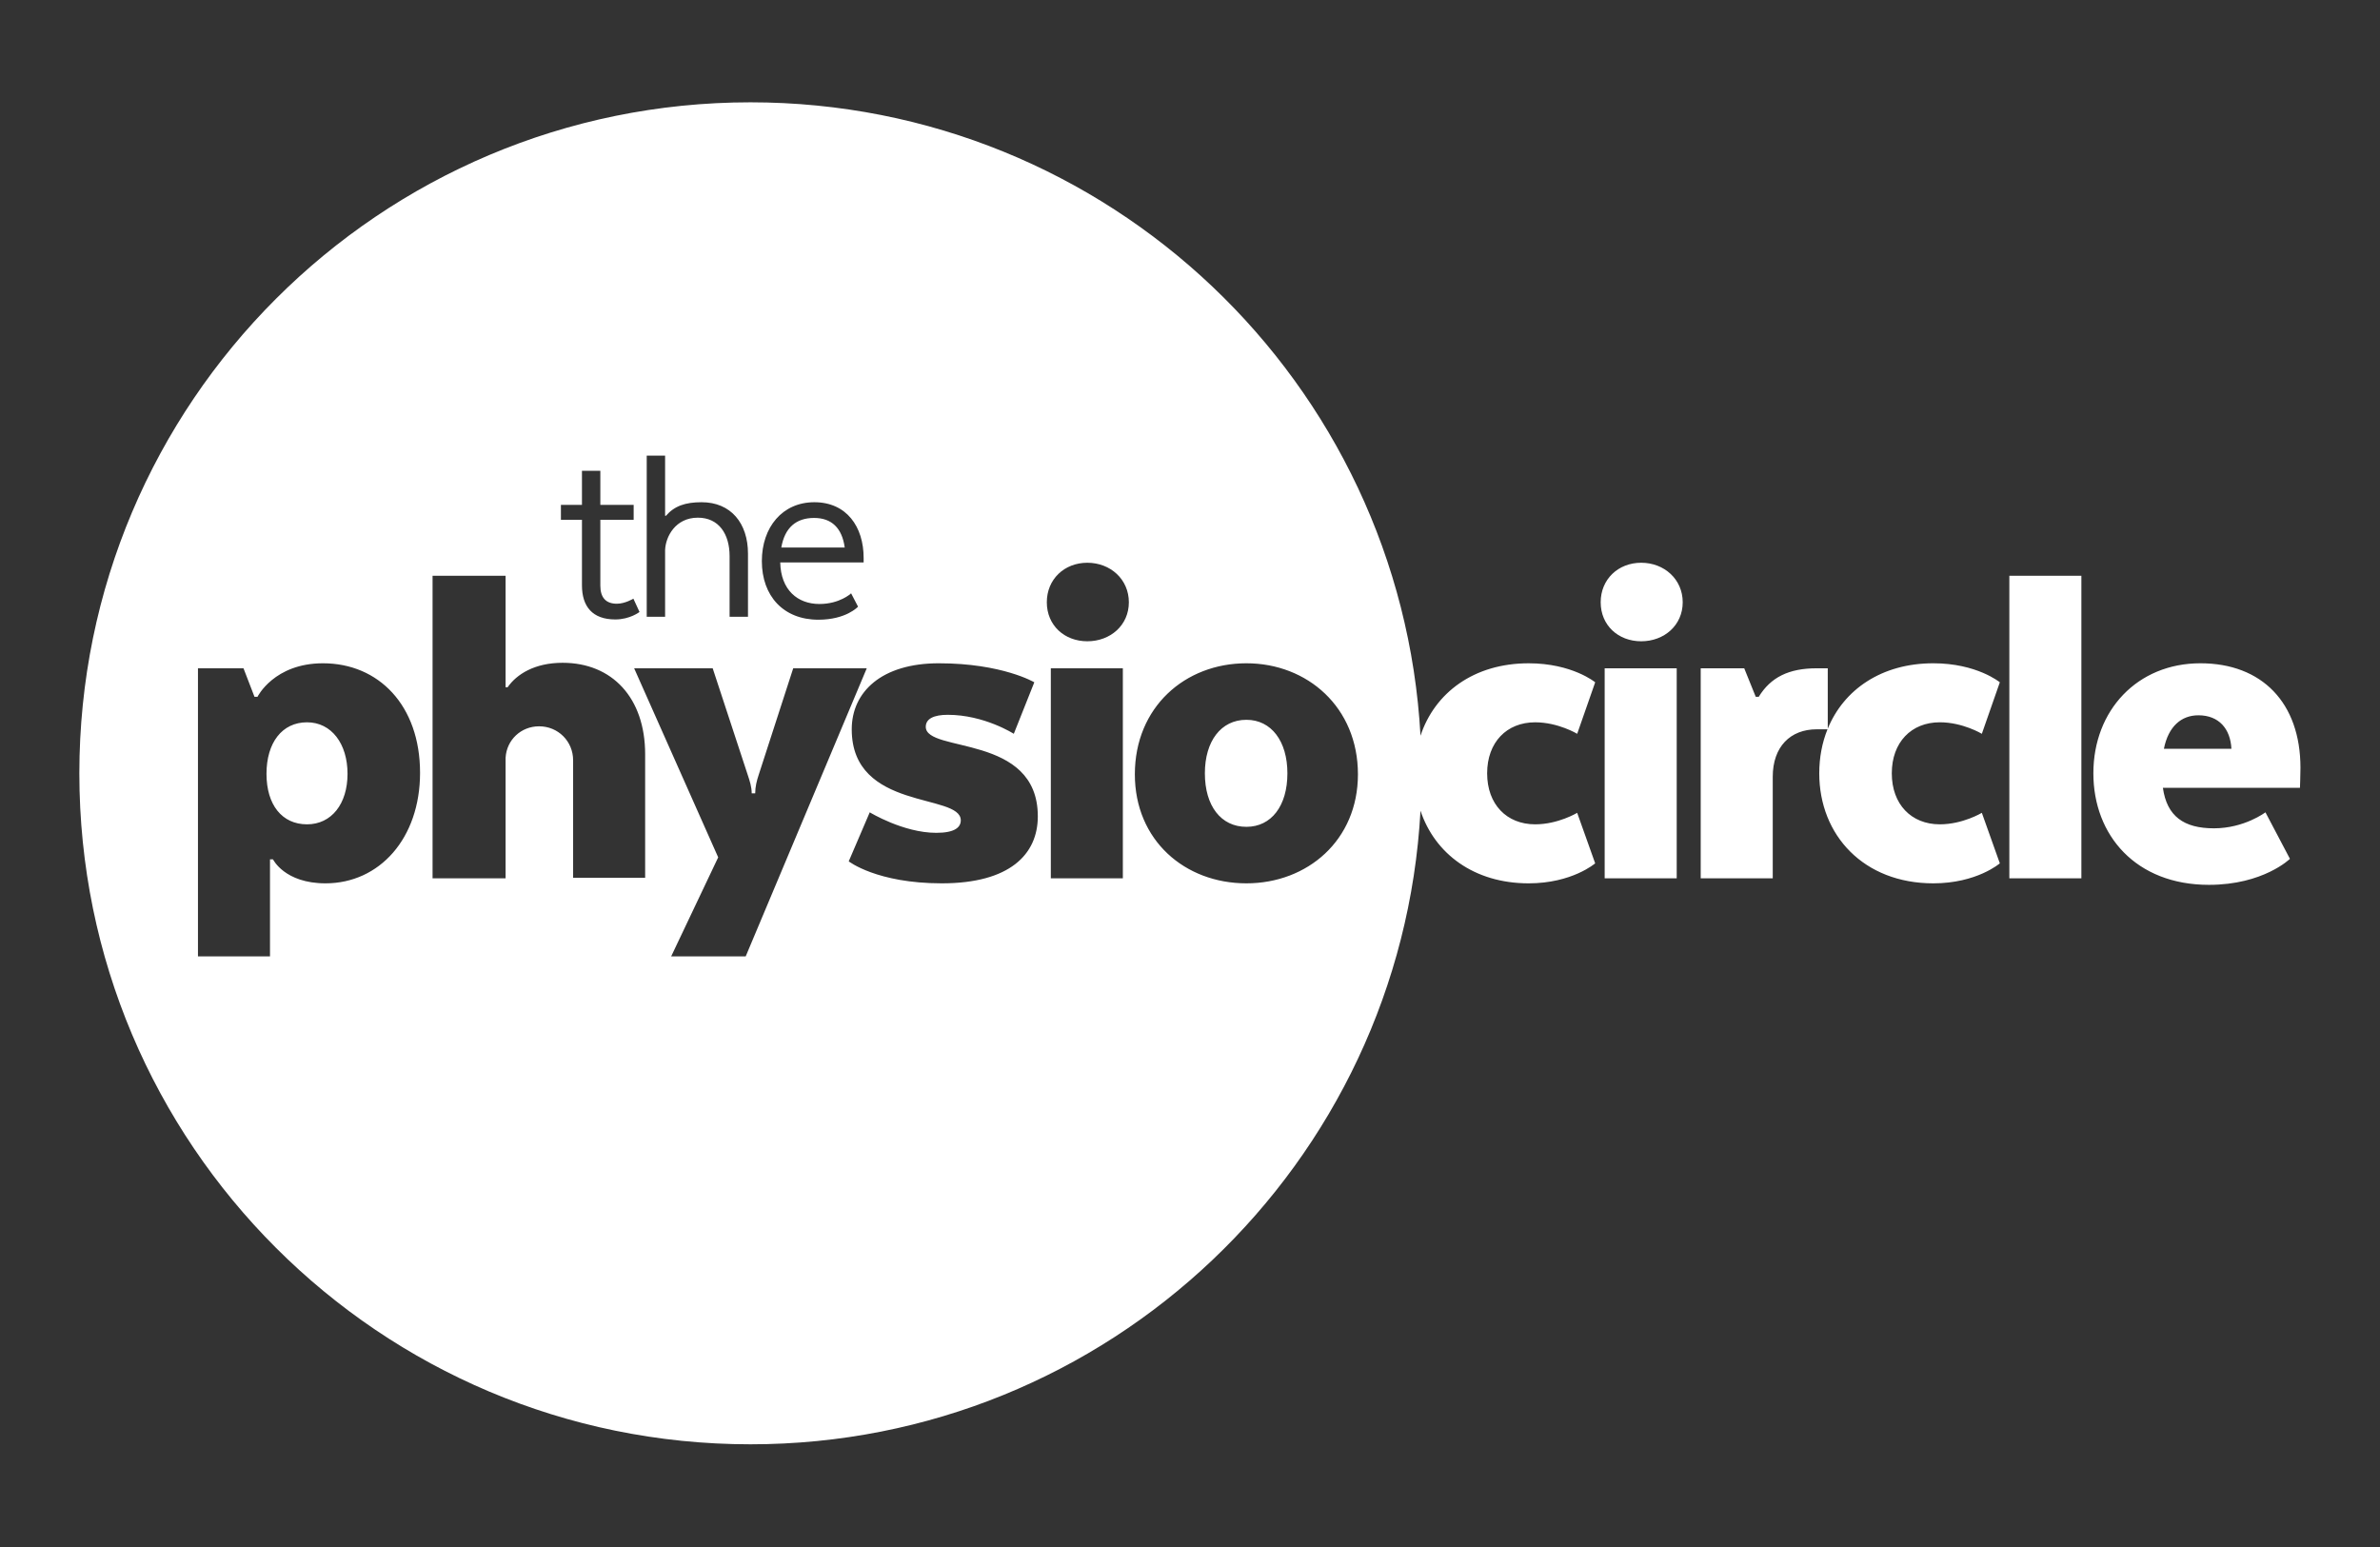 <svg xmlns="http://www.w3.org/2000/svg" width="180" height="117" viewBox="0 0 180 117" fill="none"><rect x="0" y="0" width="180" height="117" fill="#333333" stroke="none"/><path d="M124.124 42.561C122.384 42.561 121.06 43.81 121.06 45.549C121.06 47.29 122.384 48.5 124.124 48.5C125.864 48.5 127.264 47.29 127.264 45.549C127.264 43.81 125.864 42.561 124.124 42.561ZM168.763 56.632C168.687 55.119 167.817 54.098 166.266 54.098C164.98 54.098 163.996 54.93 163.656 56.632H168.763ZM173.946 59.583H163.58C163.883 61.739 165.169 62.646 167.439 62.646C169.746 62.646 171.336 61.436 171.336 61.436L173.189 64.954C173.189 64.954 171.184 66.921 167.061 66.921C161.537 66.921 158.322 63.176 158.322 58.486C158.322 53.72 161.651 50.164 166.417 50.164C171.071 50.164 173.984 53.152 173.984 58.07C173.984 58.637 173.946 59.583 173.946 59.583ZM151.967 66.429H157.415V43.545H151.967V66.429ZM146.709 54.627C148.449 54.627 149.887 55.498 149.887 55.498L151.248 51.602C151.248 51.602 149.508 50.164 146.217 50.164C142.309 50.164 139.447 52.15 138.234 55.109V50.543H137.402C135.283 50.543 133.921 51.223 133.014 52.698H132.787L131.916 50.543H128.625V66.429H134.073V58.751C134.073 56.481 135.397 55.157 137.402 55.157H138.214C137.807 56.167 137.591 57.29 137.591 58.486C137.591 63.176 140.958 66.807 146.217 66.807C149.508 66.807 151.248 65.294 151.248 65.294L149.887 61.474C149.887 61.474 148.449 62.344 146.709 62.344C144.552 62.344 143.077 60.831 143.077 58.486C143.077 56.14 144.552 54.627 146.709 54.627ZM121.362 66.429H126.81V50.543H121.362V66.429ZM102.701 58.562C102.701 53.493 98.88 50.164 94.265 50.164C89.612 50.164 85.829 53.493 85.829 58.562C85.829 63.554 89.612 66.807 94.265 66.807C98.88 66.807 102.701 63.554 102.701 58.562ZM85.376 45.55C85.376 43.81 83.976 42.561 82.235 42.561C80.495 42.561 79.171 43.81 79.171 45.55C79.171 47.29 80.495 48.5 82.235 48.5C83.976 48.5 85.376 47.29 85.376 45.55ZM84.921 50.543H79.474V66.429H84.921V50.543ZM78.49 61.739C78.49 55.46 70.016 56.973 70.016 54.968C70.016 54.363 70.621 54.061 71.68 54.061C74.442 54.061 76.674 55.498 76.674 55.498L78.225 51.602C78.225 51.602 75.804 50.164 71 50.164C66.687 50.164 64.417 52.32 64.417 55.157C64.417 61.361 72.664 59.961 72.664 62.041C72.664 62.571 72.21 62.987 70.81 62.987C68.313 62.987 65.779 61.436 65.779 61.436L64.19 65.143C64.19 65.143 66.309 66.807 71.227 66.807C76.372 66.807 78.49 64.614 78.49 61.739ZM65.553 50.543H59.991L57.381 58.599C57.23 59.053 57.116 59.507 57.116 59.999H56.851C56.851 59.507 56.7 59.053 56.549 58.599L53.901 50.543H47.961L54.317 64.841L50.761 72.33H56.398L65.553 50.543ZM48.793 57.048C48.793 52.774 46.296 50.127 42.551 50.127C40.432 50.127 39.07 50.997 38.389 51.98H38.238V43.545H32.715V66.429H38.238V57.313C38.314 55.952 39.411 54.931 40.773 54.931C42.211 54.931 43.345 56.065 43.345 57.502V66.391H48.793V57.048ZM31.769 58.448C31.769 53.342 28.63 50.164 24.43 50.164C20.723 50.164 19.474 52.699 19.474 52.699H19.247L18.415 50.543H14.972V72.33H20.42V64.992H20.647C20.647 64.992 21.517 66.807 24.619 66.807C28.705 66.807 31.769 63.403 31.769 58.448ZM42.422 39.313H44.014V44.27C44.014 45.862 44.8 46.849 46.533 46.849C47.642 46.849 48.367 46.284 48.367 46.284L47.903 45.277C47.903 45.277 47.279 45.66 46.654 45.66C45.807 45.66 45.404 45.176 45.404 44.29V39.313H47.924V38.184H45.404V35.605H44.014V38.184H42.422V39.313ZM48.912 46.647H50.302V41.59C50.343 40.602 51.068 39.152 52.781 39.152C54.374 39.152 55.179 40.401 55.179 42.053V46.647H56.57V41.872C56.57 39.575 55.28 37.983 53.063 37.983C51.834 37.983 51.008 38.265 50.363 39.011H50.302V34.457H48.912V46.647ZM57.619 42.436C57.619 45.076 59.252 46.869 61.891 46.869C64.008 46.869 64.894 45.882 64.894 45.882L64.37 44.874C64.37 44.874 63.524 45.68 61.972 45.68C60.319 45.68 59.05 44.612 59.01 42.537H65.317V42.194C65.317 39.837 64.027 37.983 61.589 37.983C59.171 37.983 57.619 39.877 57.619 42.436ZM119.282 61.474L120.644 65.294C120.644 65.294 118.904 66.807 115.612 66.807C111.475 66.807 108.51 64.558 107.433 61.315C105.964 88.026 83.839 109.233 56.757 109.233C28.725 109.233 6.001 86.513 6.001 58.486C6.001 30.459 28.725 7.738 56.757 7.738C83.835 7.738 105.957 28.939 107.433 55.644C108.508 52.391 111.474 50.165 115.613 50.165C118.904 50.165 120.645 51.602 120.645 51.602L119.283 55.498C119.283 55.498 117.845 54.628 116.104 54.628C113.948 54.628 112.473 56.141 112.473 58.486C112.473 60.831 113.948 62.344 116.104 62.344C117.845 62.344 119.283 61.474 119.283 61.474M94.265 54.439C92.336 54.439 91.125 56.065 91.125 58.486C91.125 60.944 92.336 62.533 94.265 62.533C96.157 62.533 97.367 60.944 97.367 58.486C97.367 56.065 96.157 54.439 94.265 54.439ZM61.569 39.172C60.219 39.172 59.353 39.897 59.09 41.408H63.887C63.685 39.938 62.899 39.172 61.569 39.172ZM26.284 58.524C26.284 60.794 25.074 62.344 23.22 62.344C21.328 62.344 20.155 60.869 20.155 58.524C20.155 56.179 21.328 54.628 23.22 54.628C25.074 54.628 26.284 56.255 26.284 58.524Z" fill="white"></path></svg>